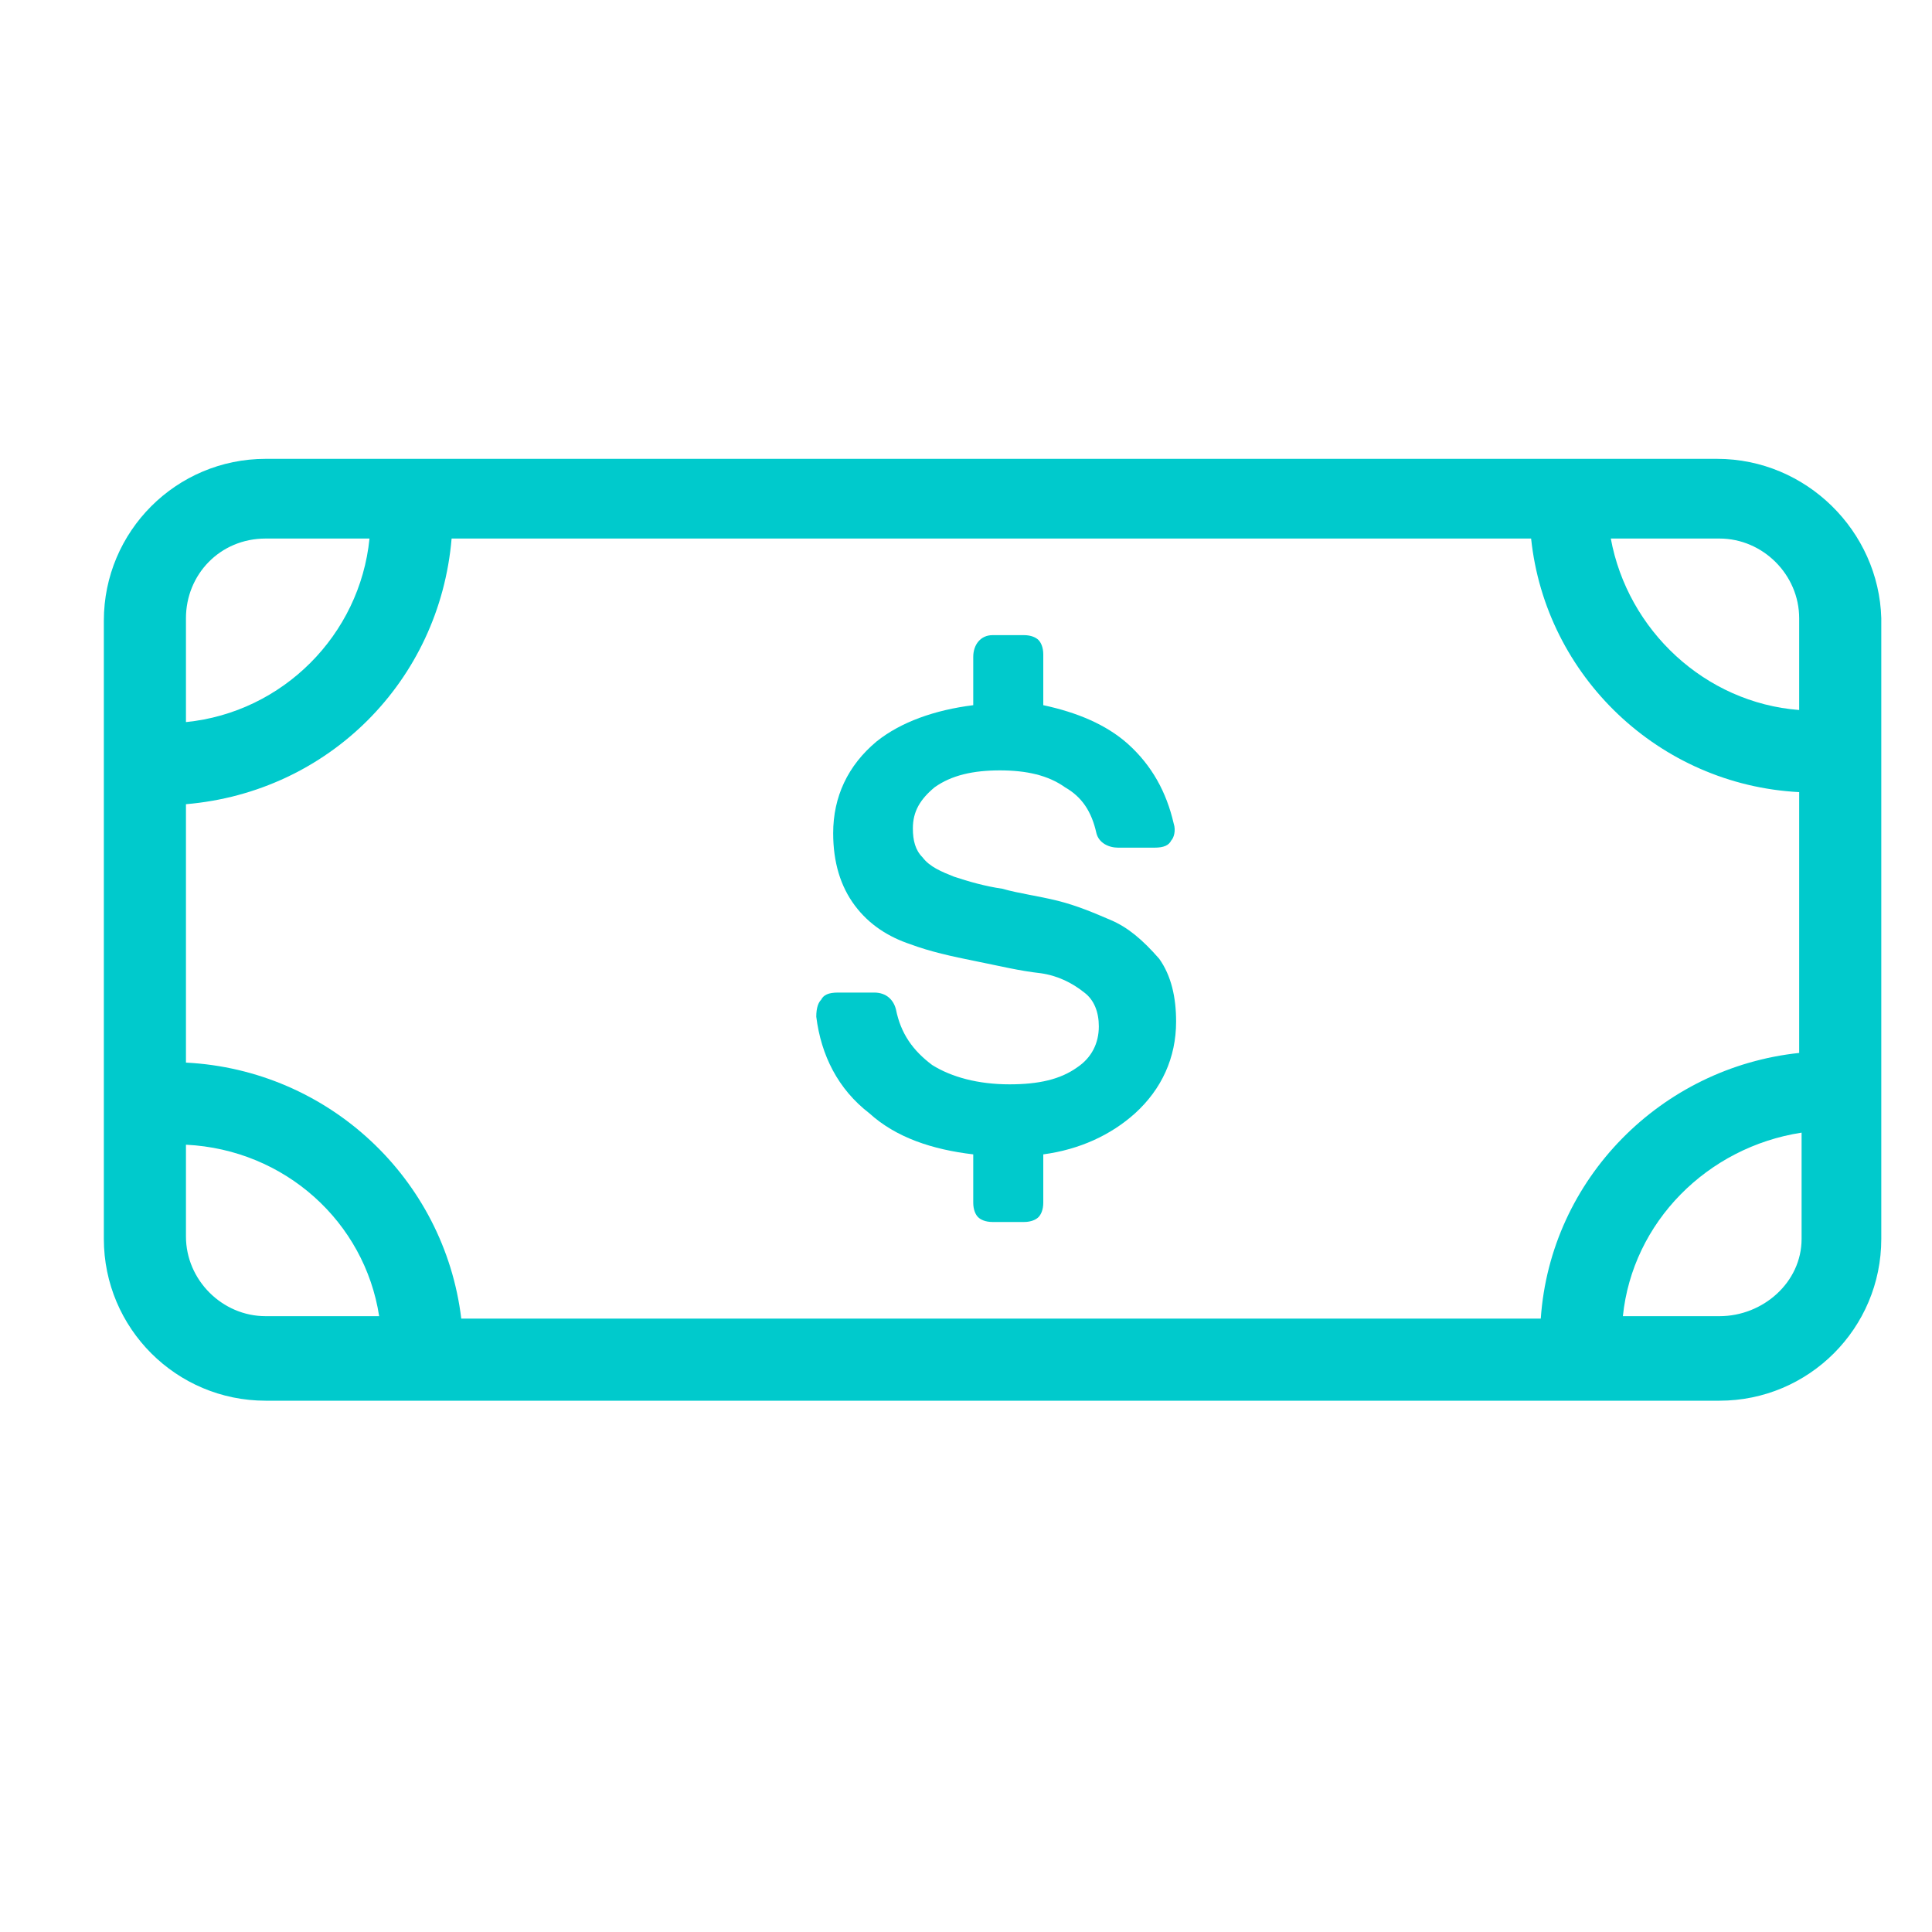 <?xml version="1.0" encoding="utf-8"?>
<!-- Generator: Adobe Illustrator 24.2.1, SVG Export Plug-In . SVG Version: 6.00 Build 0)  -->
<svg version="1.1" id="Layer_3" xmlns="http://www.w3.org/2000/svg" xmlns:xlink="http://www.w3.org/1999/xlink" x="0px" y="0px"
	 viewBox="0 0 80 80" style="enable-background:new 0 0 80 80;" xml:space="preserve">
<style type="text/css">
	.st0{fill:#00CACC;}
</style>
<path class="st0" d="M46,38.1c-0.7-0.3-1.4-0.6-2.2-0.8s-1.6-0.3-2.3-0.5c-0.7-0.1-1.4-0.3-2-0.5c-0.5-0.2-1-0.4-1.3-0.8
	c-0.3-0.3-0.4-0.7-0.4-1.2c0-0.7,0.3-1.2,0.9-1.7c0.7-0.5,1.6-0.7,2.7-0.7c1.1,0,2,0.2,2.7,0.7c0.7,0.4,1.1,1,1.3,1.9
	c0.1,0.4,0.5,0.6,0.9,0.6h1.5c0.4,0,0.6-0.1,0.7-0.3c0.1-0.1,0.2-0.4,0.1-0.7c-0.3-1.3-0.9-2.4-1.9-3.3c-0.9-0.8-2.1-1.3-3.5-1.6
	v-2.1c0-0.3-0.1-0.5-0.2-0.6s-0.3-0.2-0.6-0.2h-1.3c-0.5,0-0.8,0.4-0.8,0.9v2c-1.6,0.2-3,0.7-4,1.5c-1.2,1-1.8,2.3-1.8,3.8
	c0,1.2,0.3,2.2,0.9,3c0.6,0.8,1.4,1.3,2.3,1.6c0.8,0.3,1.7,0.5,2.7,0.7s1.8,0.4,2.7,0.5c0.7,0.1,1.3,0.4,1.8,0.8
	c0.4,0.3,0.6,0.8,0.6,1.4c0,0.7-0.3,1.3-0.9,1.7c-0.7,0.5-1.6,0.7-2.8,0.7c-1.3,0-2.4-0.3-3.2-0.8c-0.8-0.6-1.3-1.3-1.5-2.3
	c-0.1-0.4-0.4-0.7-0.9-0.7h-1.5c-0.4,0-0.6,0.1-0.7,0.3c-0.1,0.1-0.2,0.3-0.2,0.7c0.2,1.6,0.9,3,2.2,4c1.1,1,2.6,1.5,4.3,1.7v2
	c0,0.3,0.1,0.5,0.2,0.6c0.1,0.1,0.3,0.2,0.6,0.2h1.3l0,0c0.3,0,0.5-0.1,0.6-0.2c0.1-0.1,0.2-0.3,0.2-0.6v-2c1.5-0.2,2.8-0.8,3.8-1.7
	c1.1-1,1.7-2.3,1.7-3.8c0-1-0.2-1.9-0.7-2.6C47.3,38.9,46.7,38.4,46,38.1z"/>
<path class="st0" d="M71.1,19H11c-3.7,0-6.7,3-6.7,6.7v25.6c0,3.7,3,6.7,6.7,6.7h60.2c3.7,0,6.7-3,6.7-6.7V25.6
	C77.8,22,74.8,19,71.1,19z M11,22.3h4.3c-0.4,4-3.6,7.2-7.6,7.6v-4.3C7.7,23.8,9.1,22.3,11,22.3z M11,54.5c-1.8,0-3.3-1.5-3.3-3.3
	v-3.8c4.1,0.2,7.4,3.2,8,7.1H11z M74.6,51.3c0,1.8-1.6,3.2-3.4,3.2h-4c0.4-3.9,3.5-7,7.4-7.6L74.6,51.3z M74.5,43.6
	c-5.7,0.6-10.3,5.2-10.7,11H19.1C18.4,48.8,13.6,44.3,7.7,44V33.3c5.9-0.5,10.5-5.1,11-11h44.7C64,28,68.7,32.5,74.5,32.8V43.6z
	 M74.5,29.4c-3.9-0.3-7.1-3.3-7.8-7.1h4.5c1.8,0,3.3,1.5,3.3,3.3V29.4z"/>
</svg>

